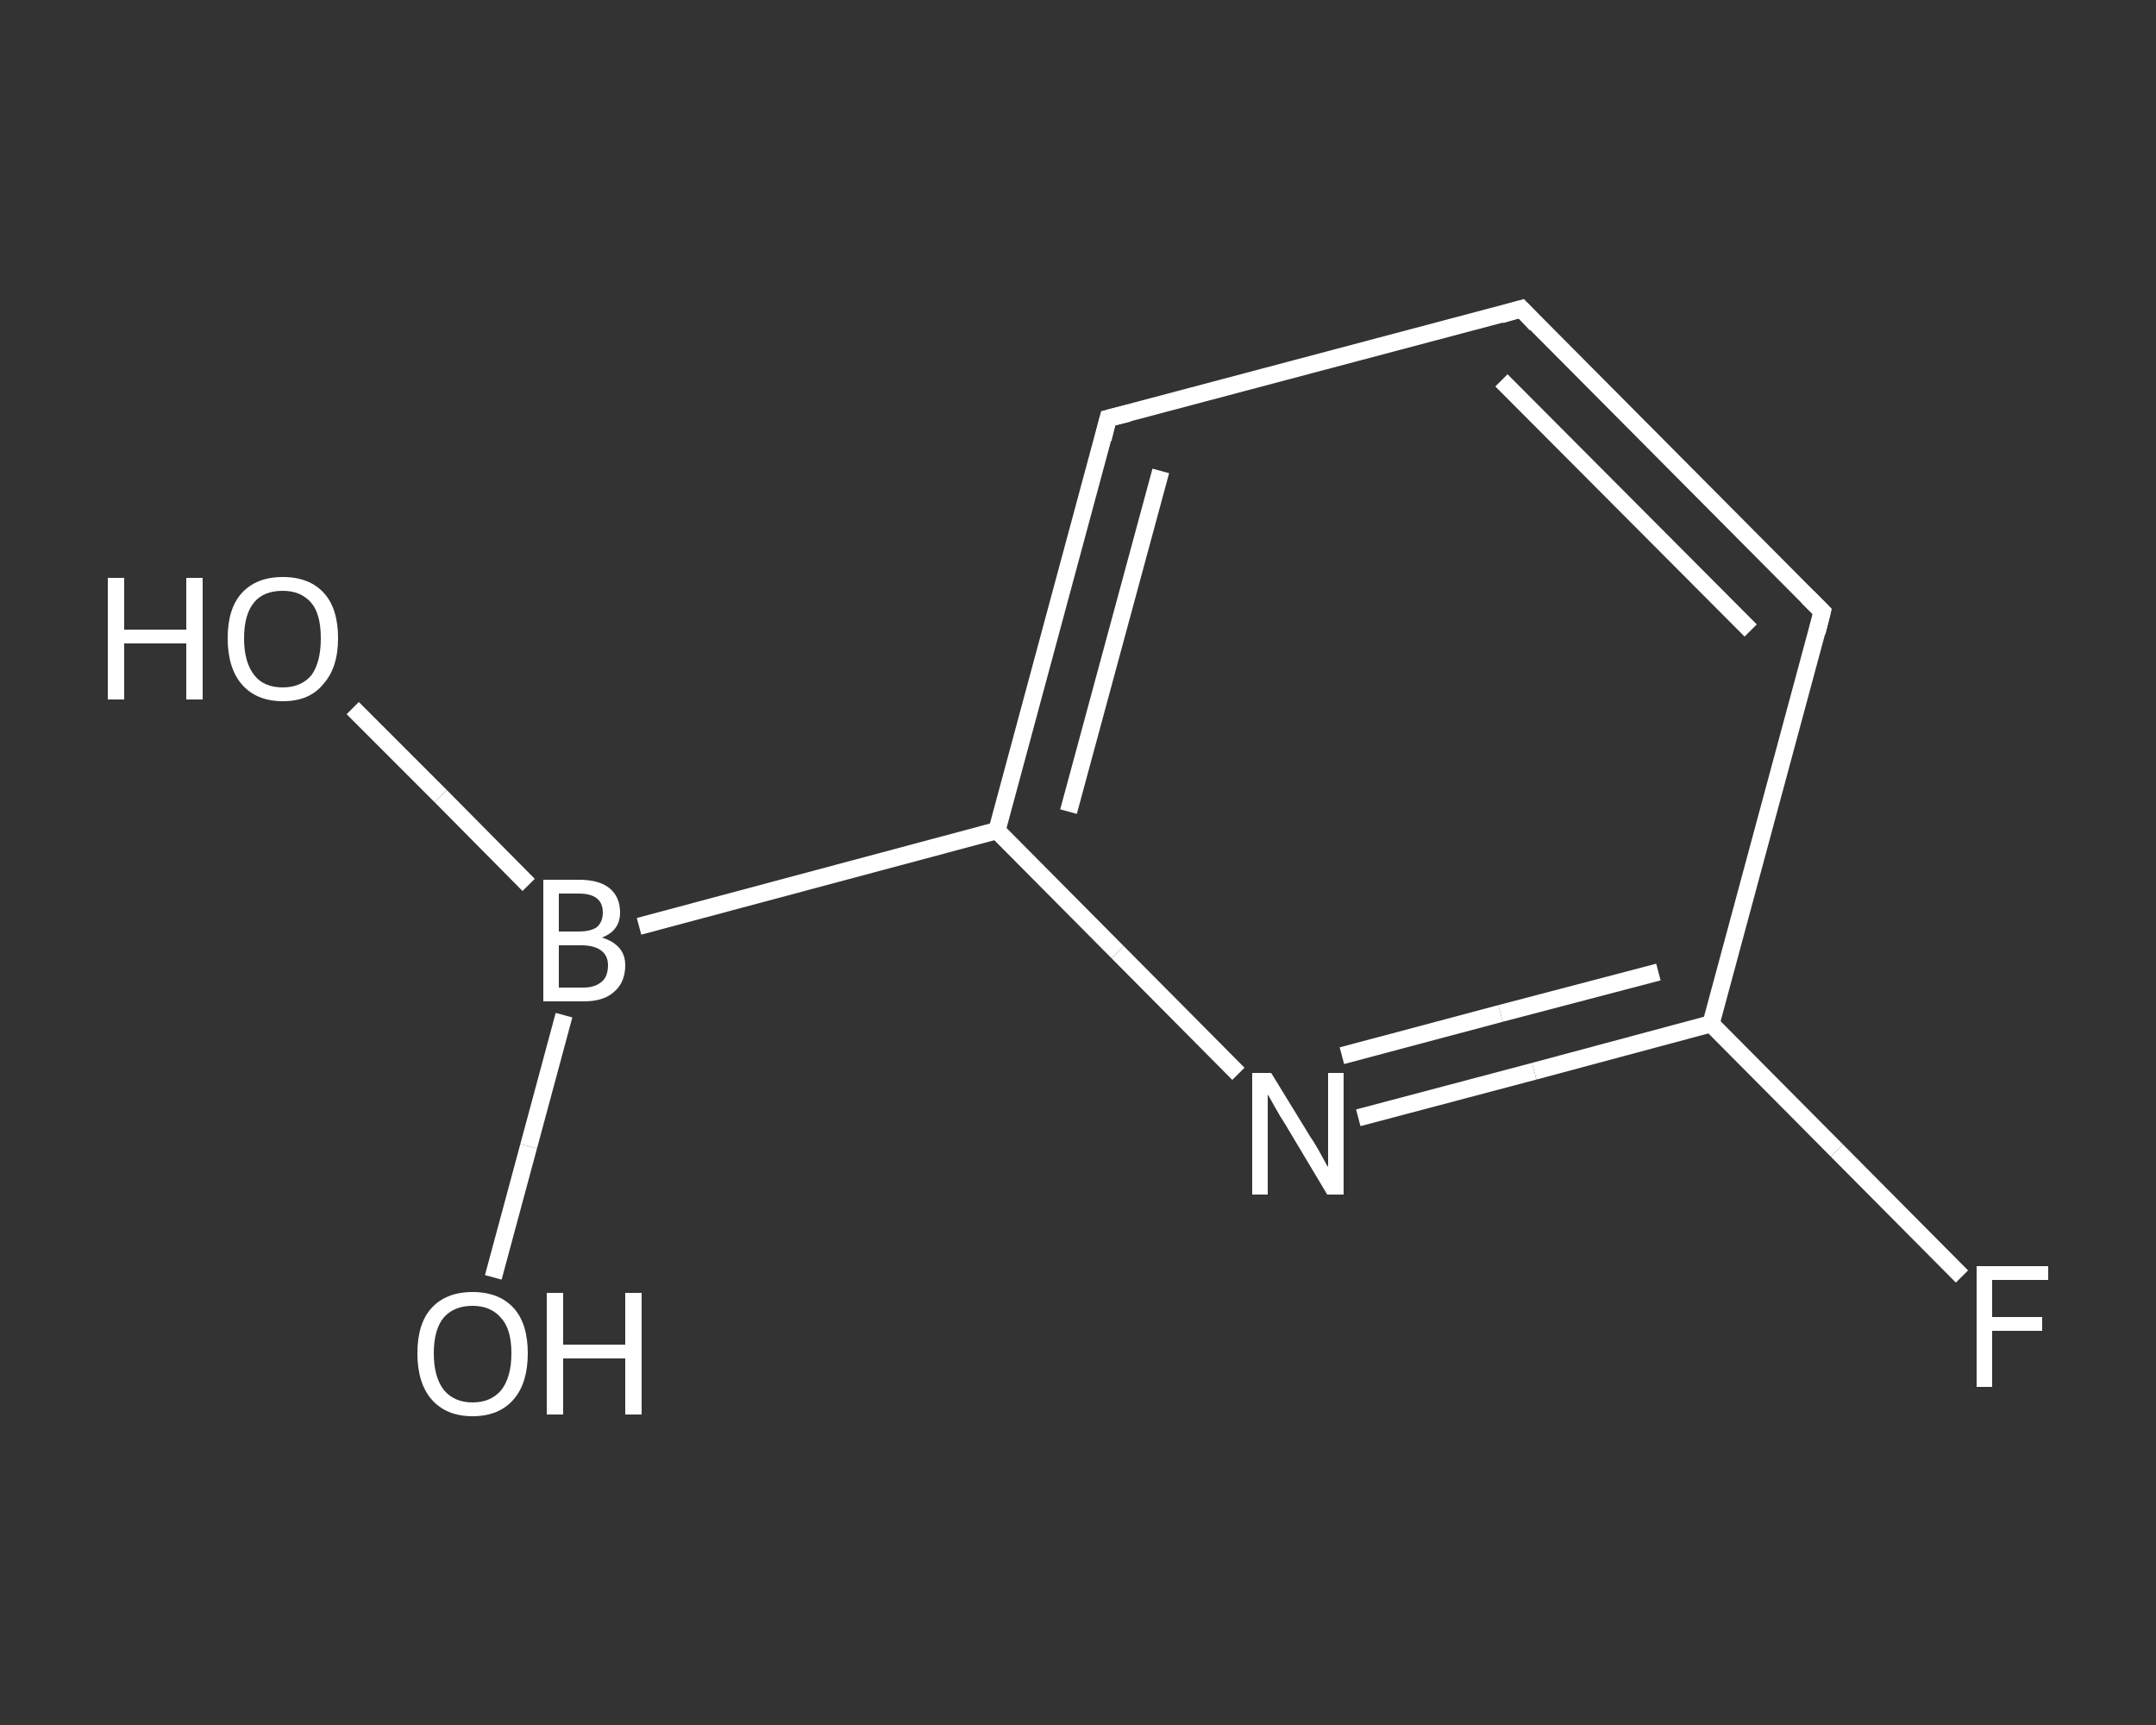 <?xml version='1.0' encoding='iso-8859-1'?>
<svg version='1.1' baseProfile='full'
              xmlns='http://www.w3.org/2000/svg'
                      xmlns:rdkit='http://www.rdkit.org/xml'
                      xmlns:xlink='http://www.w3.org/1999/xlink'
                  xml:space='preserve'
width='250px' height='200px' viewBox='0 0 250 200'>
<rect x="0" y="0" width="250" height="200" fill="#333333" stroke="none"/>
<!-- END OF HEADER -->
<rect style='opacity:1.0;fill:transparent;stroke:none' width='250.0' height='200.0' x='0.0' y='0.0'> </rect>
<path class='bond-0 atom-0 atom-1' d='M 40.9,82.1 L 51.1,92.3' style='fill:none;fill-rule:evenodd;stroke:#FFFFFF;stroke-width:2.0px;stroke-linecap:butt;stroke-linejoin:miter;stroke-opacity:1' />
<path class='bond-0 atom-0 atom-1' d='M 51.1,92.3 L 61.3,102.6' style='fill:none;fill-rule:evenodd;stroke:#FFFFFF;stroke-width:2.0px;stroke-linecap:butt;stroke-linejoin:miter;stroke-opacity:1' />
<path class='bond-1 atom-1 atom-2' d='M 65.4,117.7 L 61.3,132.9' style='fill:none;fill-rule:evenodd;stroke:#FFFFFF;stroke-width:2.0px;stroke-linecap:butt;stroke-linejoin:miter;stroke-opacity:1' />
<path class='bond-1 atom-1 atom-2' d='M 61.3,132.9 L 57.2,148.1' style='fill:none;fill-rule:evenodd;stroke:#FFFFFF;stroke-width:2.0px;stroke-linecap:butt;stroke-linejoin:miter;stroke-opacity:1' />
<path class='bond-2 atom-1 atom-3' d='M 74.1,107.4 L 115.6,96.3' style='fill:none;fill-rule:evenodd;stroke:#FFFFFF;stroke-width:2.0px;stroke-linecap:butt;stroke-linejoin:miter;stroke-opacity:1' />
<path class='bond-3 atom-3 atom-4' d='M 115.6,96.3 L 128.5,48.5' style='fill:none;fill-rule:evenodd;stroke:#FFFFFF;stroke-width:2.0px;stroke-linecap:butt;stroke-linejoin:miter;stroke-opacity:1' />
<path class='bond-3 atom-3 atom-4' d='M 123.9,94.1 L 134.6,54.6' style='fill:none;fill-rule:evenodd;stroke:#FFFFFF;stroke-width:2.0px;stroke-linecap:butt;stroke-linejoin:miter;stroke-opacity:1' />
<path class='bond-4 atom-4 atom-5' d='M 128.5,48.5 L 176.4,35.8' style='fill:none;fill-rule:evenodd;stroke:#FFFFFF;stroke-width:2.0px;stroke-linecap:butt;stroke-linejoin:miter;stroke-opacity:1' />
<path class='bond-5 atom-5 atom-6' d='M 176.4,35.8 L 211.3,70.9' style='fill:none;fill-rule:evenodd;stroke:#FFFFFF;stroke-width:2.0px;stroke-linecap:butt;stroke-linejoin:miter;stroke-opacity:1' />
<path class='bond-5 atom-5 atom-6' d='M 174.1,44.1 L 203.0,73.1' style='fill:none;fill-rule:evenodd;stroke:#FFFFFF;stroke-width:2.0px;stroke-linecap:butt;stroke-linejoin:miter;stroke-opacity:1' />
<path class='bond-6 atom-6 atom-7' d='M 211.3,70.9 L 198.4,118.7' style='fill:none;fill-rule:evenodd;stroke:#FFFFFF;stroke-width:2.0px;stroke-linecap:butt;stroke-linejoin:miter;stroke-opacity:1' />
<path class='bond-7 atom-7 atom-8' d='M 198.4,118.7 L 213.0,133.4' style='fill:none;fill-rule:evenodd;stroke:#FFFFFF;stroke-width:2.0px;stroke-linecap:butt;stroke-linejoin:miter;stroke-opacity:1' />
<path class='bond-7 atom-7 atom-8' d='M 213.0,133.4 L 227.5,148.0' style='fill:none;fill-rule:evenodd;stroke:#FFFFFF;stroke-width:2.0px;stroke-linecap:butt;stroke-linejoin:miter;stroke-opacity:1' />
<path class='bond-8 atom-7 atom-9' d='M 198.4,118.7 L 177.9,124.2' style='fill:none;fill-rule:evenodd;stroke:#FFFFFF;stroke-width:2.0px;stroke-linecap:butt;stroke-linejoin:miter;stroke-opacity:1' />
<path class='bond-8 atom-7 atom-9' d='M 177.9,124.2 L 157.5,129.6' style='fill:none;fill-rule:evenodd;stroke:#FFFFFF;stroke-width:2.0px;stroke-linecap:butt;stroke-linejoin:miter;stroke-opacity:1' />
<path class='bond-8 atom-7 atom-9' d='M 192.3,112.7 L 174.0,117.5' style='fill:none;fill-rule:evenodd;stroke:#FFFFFF;stroke-width:2.0px;stroke-linecap:butt;stroke-linejoin:miter;stroke-opacity:1' />
<path class='bond-8 atom-7 atom-9' d='M 174.0,117.5 L 155.6,122.4' style='fill:none;fill-rule:evenodd;stroke:#FFFFFF;stroke-width:2.0px;stroke-linecap:butt;stroke-linejoin:miter;stroke-opacity:1' />
<path class='bond-9 atom-9 atom-3' d='M 143.6,124.5 L 129.6,110.4' style='fill:none;fill-rule:evenodd;stroke:#FFFFFF;stroke-width:2.0px;stroke-linecap:butt;stroke-linejoin:miter;stroke-opacity:1' />
<path class='bond-9 atom-9 atom-3' d='M 129.6,110.4 L 115.6,96.3' style='fill:none;fill-rule:evenodd;stroke:#FFFFFF;stroke-width:2.0px;stroke-linecap:butt;stroke-linejoin:miter;stroke-opacity:1' />
<path d='M 127.9,50.9 L 128.5,48.5 L 130.9,47.9' style='fill:none;stroke:#FFFFFF;stroke-width:2.0px;stroke-linecap:butt;stroke-linejoin:miter;stroke-opacity:1;' />
<path d='M 174.0,36.5 L 176.4,35.8 L 178.1,37.6' style='fill:none;stroke:#FFFFFF;stroke-width:2.0px;stroke-linecap:butt;stroke-linejoin:miter;stroke-opacity:1;' />
<path d='M 209.6,69.2 L 211.3,70.9 L 210.7,73.3' style='fill:none;stroke:#FFFFFF;stroke-width:2.0px;stroke-linecap:butt;stroke-linejoin:miter;stroke-opacity:1;' />
<path class='atom-0' d='M 12.5 67.0
L 14.4 67.0
L 14.4 73.0
L 21.6 73.0
L 21.6 67.0
L 23.5 67.0
L 23.5 81.1
L 21.6 81.1
L 21.6 74.6
L 14.4 74.6
L 14.4 81.1
L 12.5 81.1
L 12.5 67.0
' fill='#FFFFFF'/>
<path class='atom-0' d='M 26.4 74.0
Q 26.4 70.6, 28.0 68.8
Q 29.7 66.9, 32.8 66.9
Q 35.9 66.9, 37.6 68.8
Q 39.2 70.6, 39.2 74.0
Q 39.2 77.4, 37.5 79.3
Q 35.9 81.3, 32.8 81.3
Q 29.7 81.3, 28.0 79.3
Q 26.4 77.4, 26.4 74.0
M 32.8 79.7
Q 34.9 79.7, 36.1 78.3
Q 37.2 76.8, 37.2 74.0
Q 37.2 71.2, 36.1 69.9
Q 34.9 68.5, 32.8 68.5
Q 30.6 68.5, 29.5 69.8
Q 28.3 71.2, 28.3 74.0
Q 28.3 76.8, 29.5 78.3
Q 30.6 79.7, 32.8 79.7
' fill='#FFFFFF'/>
<path class='atom-1' d='M 69.8 108.7
Q 71.1 109.1, 71.8 109.9
Q 72.5 110.7, 72.5 111.9
Q 72.5 113.9, 71.2 115.0
Q 70.0 116.1, 67.7 116.1
L 63.0 116.1
L 63.0 102.0
L 67.1 102.0
Q 69.5 102.0, 70.7 103.0
Q 71.9 104.0, 71.9 105.8
Q 71.9 107.9, 69.8 108.7
M 64.8 103.6
L 64.8 108.0
L 67.1 108.0
Q 68.5 108.0, 69.2 107.5
Q 69.9 106.9, 69.9 105.8
Q 69.9 103.6, 67.1 103.6
L 64.8 103.6
M 67.7 114.5
Q 69.0 114.5, 69.8 113.8
Q 70.5 113.2, 70.5 111.9
Q 70.5 110.8, 69.7 110.2
Q 68.9 109.6, 67.4 109.6
L 64.8 109.6
L 64.8 114.5
L 67.7 114.5
' fill='#FFFFFF'/>
<path class='atom-2' d='M 48.4 156.9
Q 48.4 153.5, 50.0 151.7
Q 51.7 149.8, 54.8 149.8
Q 57.9 149.8, 59.6 151.7
Q 61.2 153.5, 61.2 156.9
Q 61.2 160.3, 59.6 162.2
Q 57.9 164.2, 54.8 164.2
Q 51.7 164.2, 50.0 162.2
Q 48.4 160.3, 48.4 156.9
M 54.8 162.6
Q 56.9 162.6, 58.1 161.2
Q 59.3 159.7, 59.3 156.9
Q 59.3 154.1, 58.1 152.8
Q 56.9 151.4, 54.8 151.4
Q 52.7 151.4, 51.5 152.7
Q 50.3 154.1, 50.3 156.9
Q 50.3 159.7, 51.5 161.2
Q 52.7 162.6, 54.8 162.6
' fill='#FFFFFF'/>
<path class='atom-2' d='M 63.4 149.9
L 65.3 149.9
L 65.3 155.9
L 72.5 155.9
L 72.5 149.9
L 74.4 149.9
L 74.4 164.0
L 72.5 164.0
L 72.5 157.5
L 65.3 157.5
L 65.3 164.0
L 63.4 164.0
L 63.4 149.9
' fill='#FFFFFF'/>
<path class='atom-8' d='M 229.2 146.8
L 237.5 146.8
L 237.5 148.4
L 231.0 148.4
L 231.0 152.7
L 236.8 152.7
L 236.8 154.3
L 231.0 154.3
L 231.0 160.8
L 229.2 160.8
L 229.2 146.8
' fill='#FFFFFF'/>
<path class='atom-9' d='M 147.4 124.4
L 152.0 131.9
Q 152.5 132.6, 153.2 133.9
Q 153.9 135.2, 154.0 135.3
L 154.0 124.4
L 155.8 124.4
L 155.8 138.5
L 153.9 138.5
L 149.0 130.3
Q 148.4 129.4, 147.8 128.3
Q 147.2 127.2, 147.0 126.9
L 147.0 138.5
L 145.2 138.5
L 145.2 124.4
L 147.4 124.4
' fill='#FFFFFF'/>
</svg>
